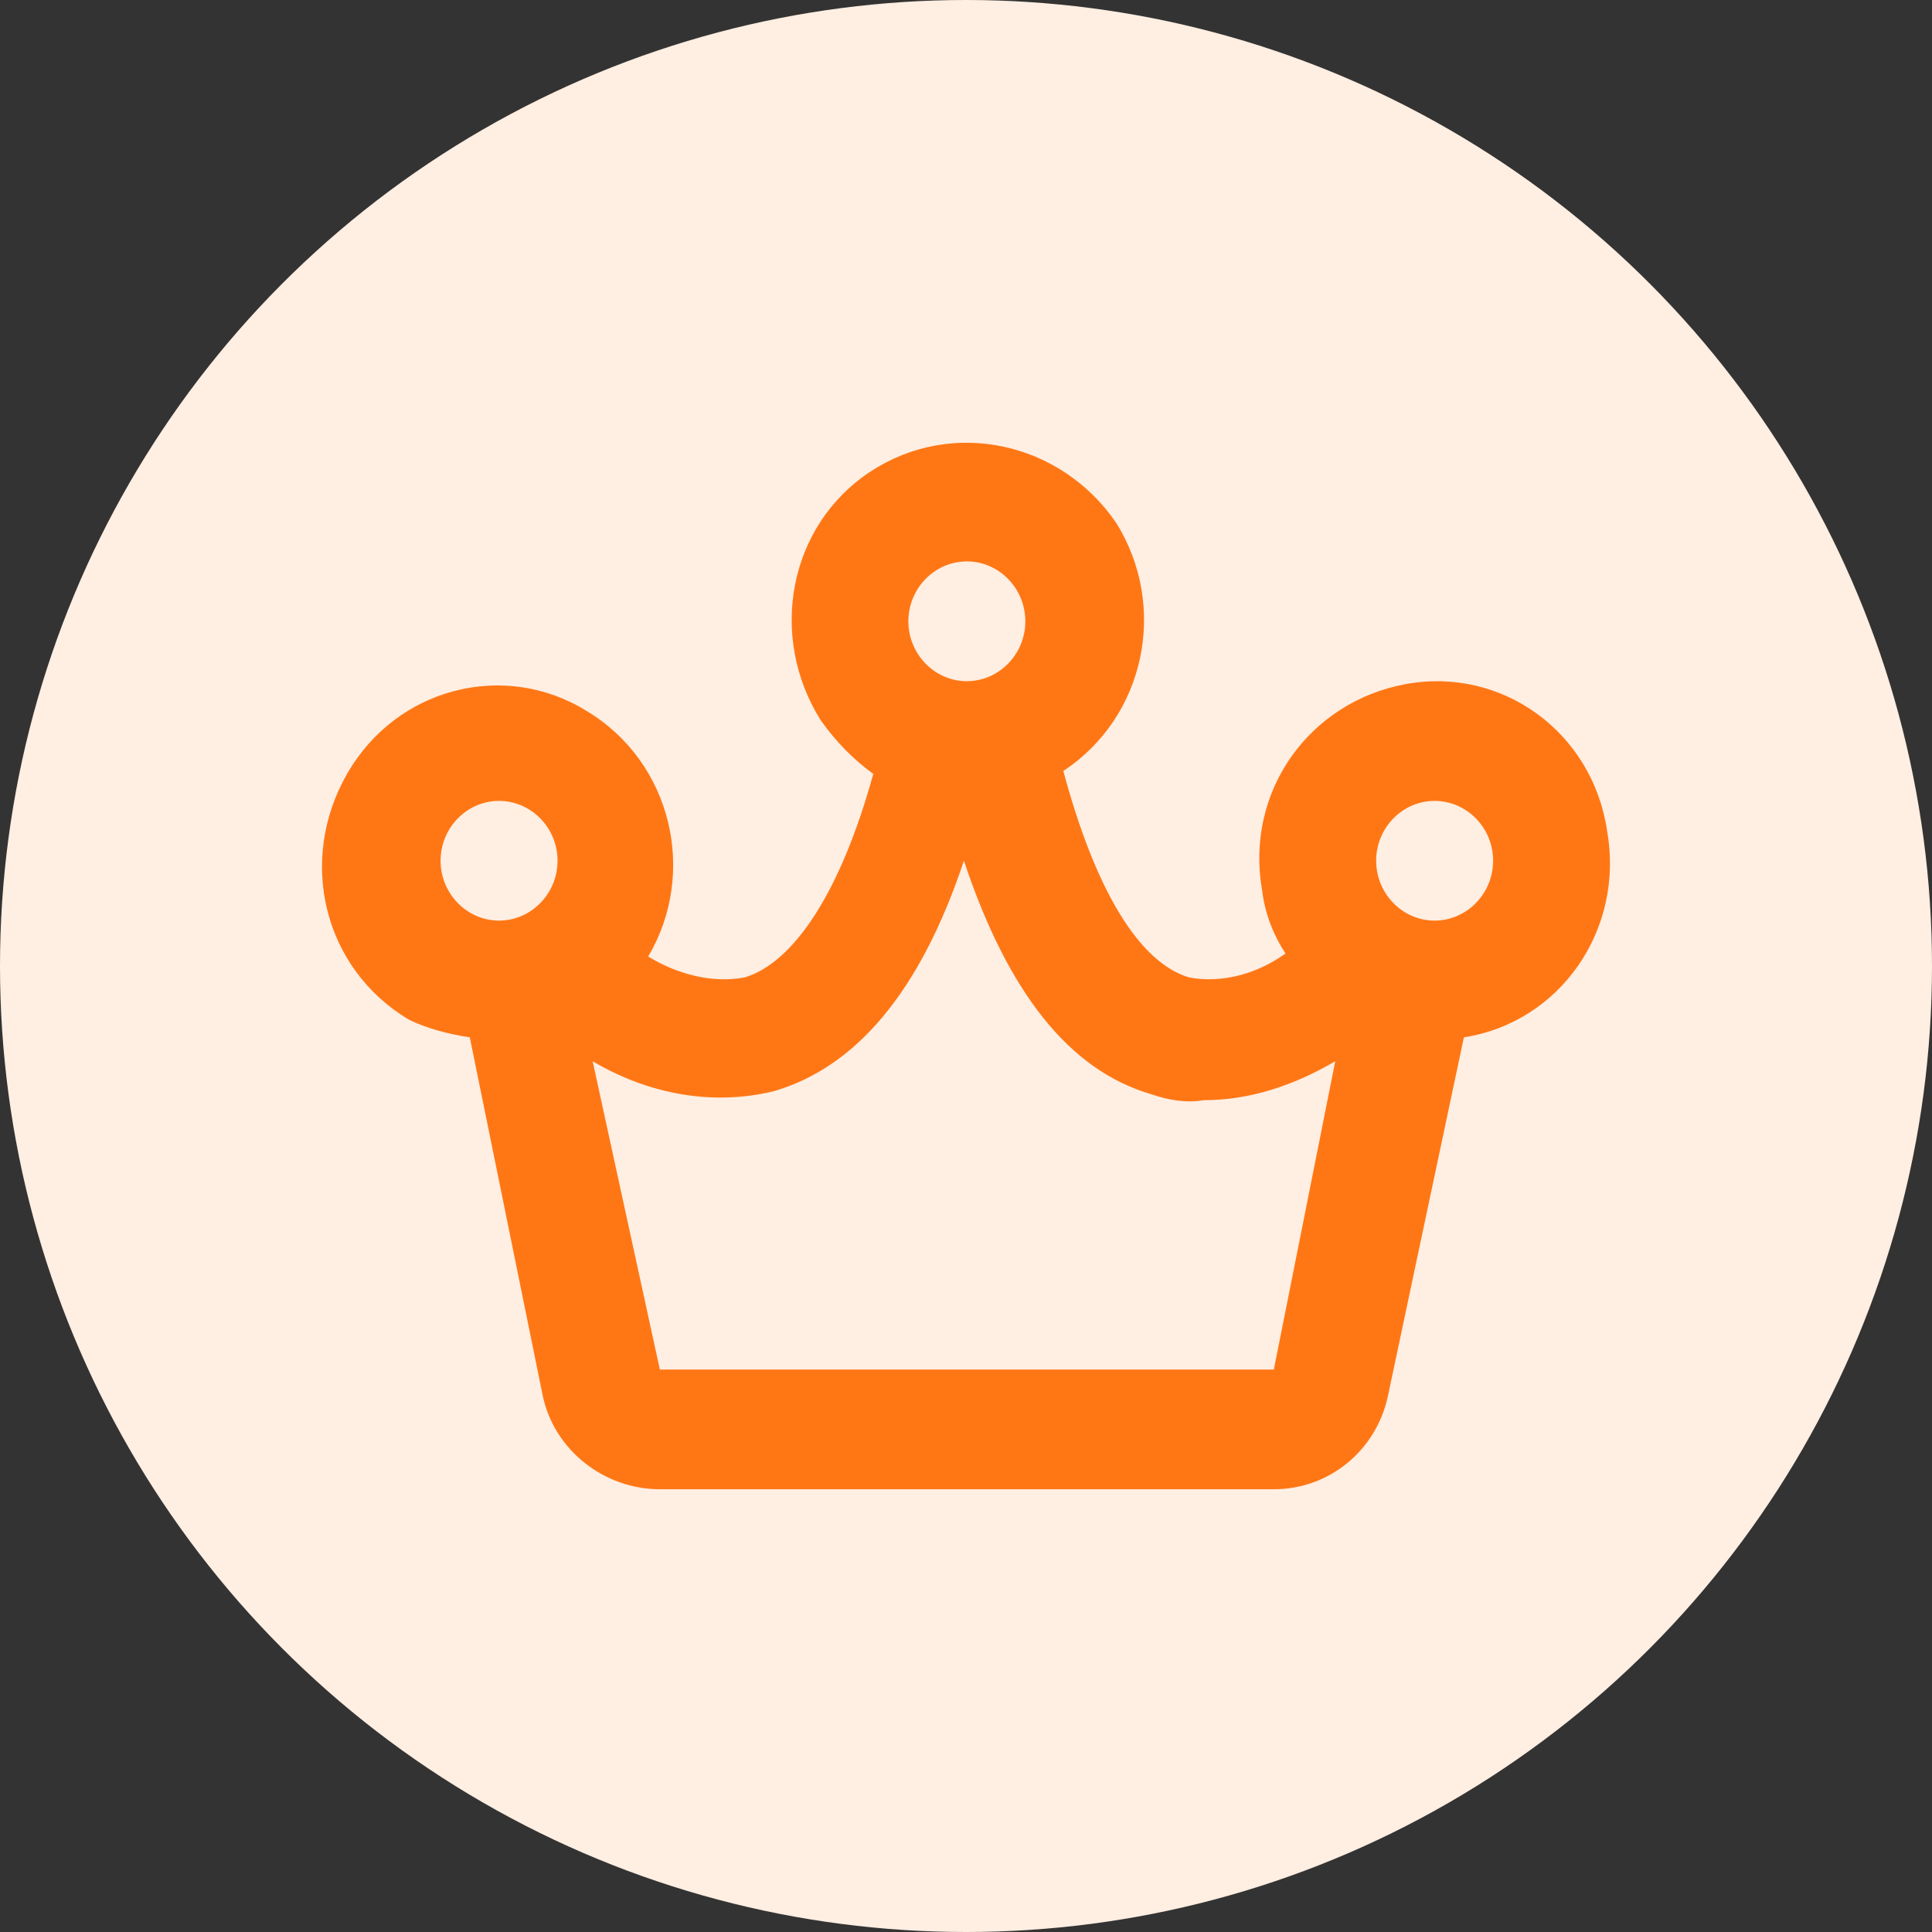 <svg width="24" height="24" viewBox="0 0 24 24" fill="none" xmlns="http://www.w3.org/2000/svg">
<rect x="0" y="0" width="24" height="24" fill="#333333" stroke="none"/>
<circle cx="12" cy="12" r="12" fill="#FFEEE2"/>
<path d="M5.836 12.886L6.744 17.347C6.889 18.017 7.507 18.5 8.197 18.5H15.824C16.514 18.5 17.095 18.017 17.24 17.347L18.185 12.886C19.383 12.7 20.182 11.547 19.964 10.321C19.783 9.094 18.657 8.276 17.458 8.499C16.26 8.722 15.461 9.837 15.679 11.064C15.715 11.362 15.824 11.622 15.969 11.845C15.606 12.105 15.17 12.217 14.771 12.142C14.153 11.957 13.608 11.064 13.209 9.577C14.226 8.908 14.516 7.532 13.863 6.491C13.173 5.487 11.829 5.19 10.812 5.859C9.795 6.528 9.541 7.904 10.194 8.945C10.376 9.205 10.594 9.428 10.848 9.614C10.449 11.064 9.868 11.957 9.25 12.142C8.851 12.217 8.415 12.105 8.052 11.882C8.669 10.841 8.342 9.465 7.289 8.833C6.272 8.201 4.928 8.536 4.311 9.614C3.693 10.692 4.02 12.031 5.074 12.663C5.291 12.774 5.582 12.849 5.836 12.886ZM17.821 9.949C18.221 9.949 18.548 10.283 18.548 10.692C18.548 11.101 18.221 11.436 17.821 11.436C17.422 11.436 17.095 11.101 17.095 10.692C17.095 10.283 17.422 9.949 17.821 9.949ZM12.01 6.974C12.41 6.974 12.737 7.309 12.737 7.718C12.737 8.127 12.41 8.462 12.01 8.462C11.611 8.462 11.284 8.127 11.284 7.718C11.284 7.309 11.611 6.974 12.01 6.974ZM9.613 13.555C10.63 13.258 11.429 12.328 11.974 10.692C12.519 12.328 13.282 13.295 14.299 13.592C14.516 13.667 14.734 13.704 14.952 13.667C15.533 13.667 16.078 13.481 16.587 13.183L15.824 17.013H8.197L7.362 13.183C8.052 13.592 8.851 13.741 9.613 13.555ZM6.199 9.949C6.599 9.949 6.926 10.283 6.926 10.692C6.926 11.101 6.599 11.436 6.199 11.436C5.8 11.436 5.473 11.101 5.473 10.692C5.473 10.283 5.8 9.949 6.199 9.949Z" fill="#FF7715"/>
</svg>
